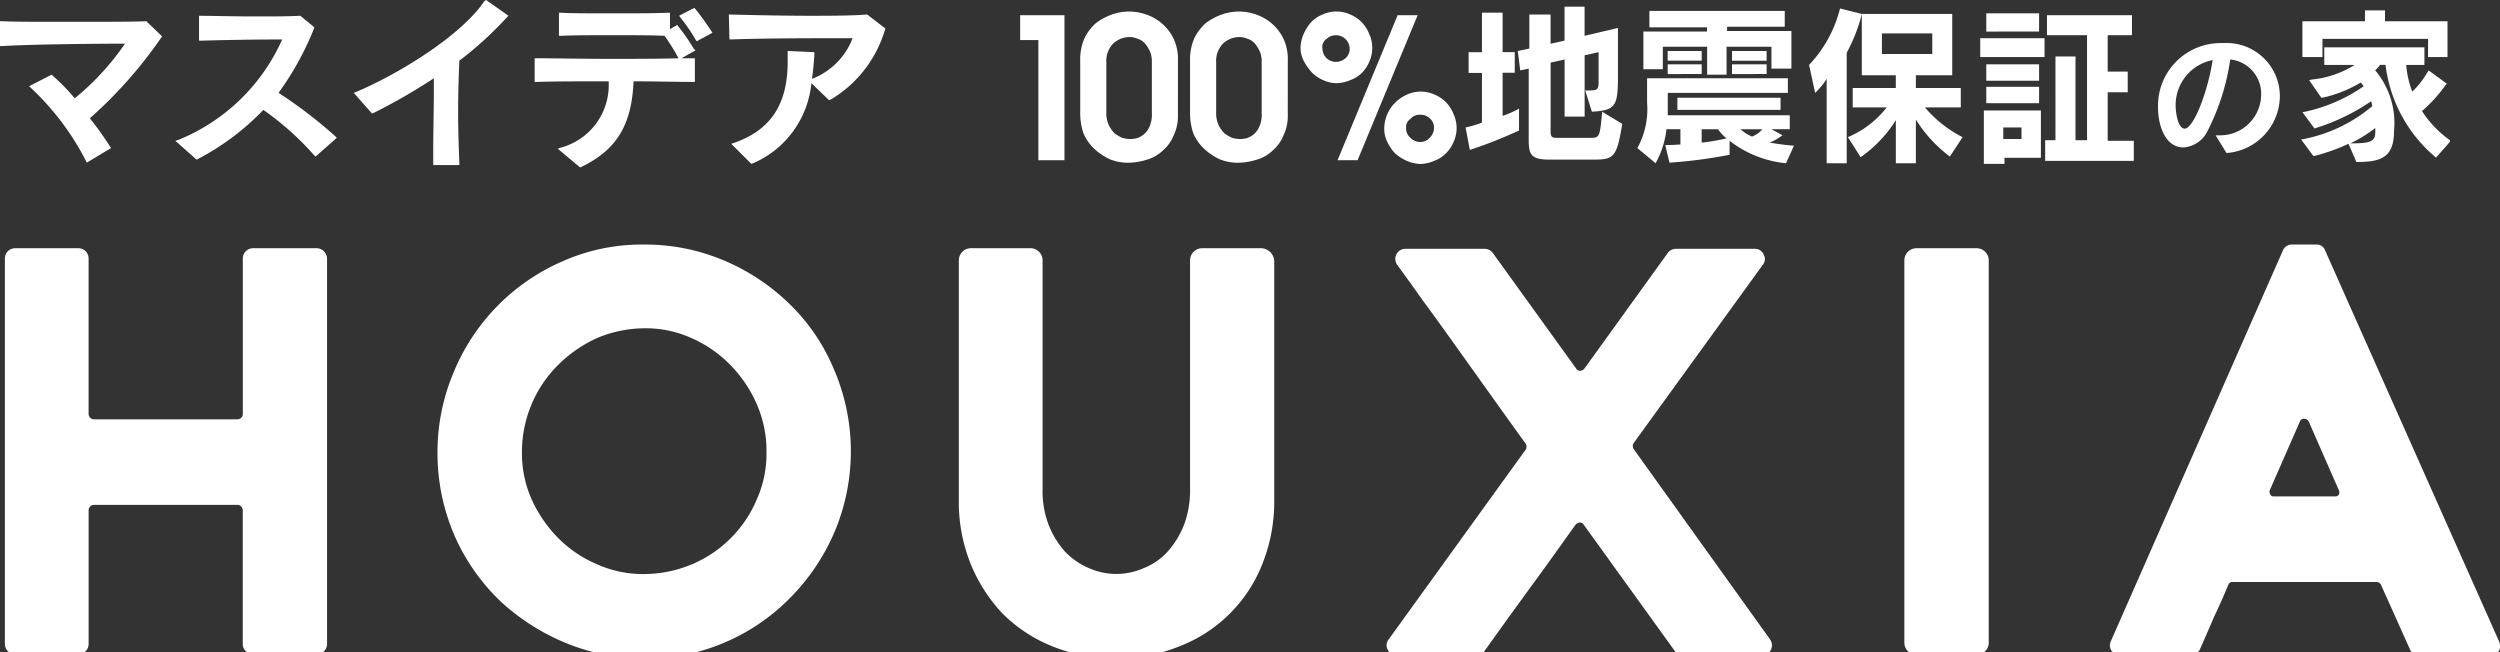 <svg xmlns="http://www.w3.org/2000/svg" xmlns:xlink="http://www.w3.org/1999/xlink" width="161" height="42" viewBox="0 0 161 42">
  <rect x="0" y="0" width="161" height="42" fill="#333333" stroke="none"/>
  <defs>
    <clipPath id="clip-path">
      <rect id="長方形_23018" data-name="長方形 23018" width="161" height="42" transform="translate(0 36)" fill="none" stroke="#707070" stroke-width="1"/>
    </clipPath>
  </defs>
  <g id="マスクグループ_38" data-name="マスクグループ 38" transform="translate(0 -36)" clip-path="url(#clip-path)">
    <g id="HOUXIA-LOGO-CMYK" transform="translate(-51.688 -14.85)">
      <g id="グループ_7479" data-name="グループ 7479" transform="translate(52.001 66.6)">
        <path id="パス_496" data-name="パス 496" d="M71.969,60.651h-4.1a.659.659,0,0,0-.664.664V71.32a.35.35,0,0,1-.352.352H57.625a.35.35,0,0,1-.352-.352V61.315a.659.659,0,0,0-.664-.664H52.545a.659.659,0,0,0-.664.664V86.132a.659.659,0,0,0,.664.664h4.065a.659.659,0,0,0,.664-.664v-8.6a.35.35,0,0,1,.352-.352h9.223a.35.35,0,0,1,.352.352v8.6a.659.659,0,0,0,.664.664h4.1a.659.659,0,0,0,.664-.664V61.315A.685.685,0,0,0,71.969,60.651Z" transform="translate(-51.88 -60.416)" fill="#fff"/>
        <path id="パス_497" data-name="パス 497" d="M91.556,64.259a13.6,13.6,0,0,0-4.26-2.775,12.965,12.965,0,0,0-5-.977A12.562,12.562,0,0,0,76.978,61.6a13.309,13.309,0,0,0-7,7.191,13.2,13.2,0,0,0-1.016,5.042A13.359,13.359,0,0,0,70.1,79.345a13.185,13.185,0,0,0,3.009,4.221,14.2,14.2,0,0,0,4.26,2.658,13.387,13.387,0,0,0,4.885.938,12.742,12.742,0,0,0,5.354-1.094,13.081,13.081,0,0,0,4.221-2.97,13.6,13.6,0,0,0,2.775-4.26,13.349,13.349,0,0,0-.156-10.4A12.537,12.537,0,0,0,91.556,64.259Zm-1.407,9.614a7.216,7.216,0,0,1-.625,3.048A7.823,7.823,0,0,1,85.341,81.1a8.018,8.018,0,0,1-3.048.625,7.216,7.216,0,0,1-3.048-.625,7.829,7.829,0,0,1-2.5-1.681,8.638,8.638,0,0,1-1.72-2.5,7.342,7.342,0,0,1-.625-3.048,7.918,7.918,0,0,1,2.345-5.628,8.639,8.639,0,0,1,2.5-1.72,8.018,8.018,0,0,1,3.048-.625,7.163,7.163,0,0,1,3.009.625,7.938,7.938,0,0,1,2.5,1.72,8.326,8.326,0,0,1,1.72,2.54A7.523,7.523,0,0,1,90.149,73.873Z" transform="translate(-41.1 -60.507)" fill="#fff"/>
        <path id="パス_498" data-name="パス 498" d="M109.052,60.651h-3.83a.784.784,0,0,0-.782.782V76.166a6.353,6.353,0,0,1-.391,2.306,5.8,5.8,0,0,1-1.055,1.72,4.118,4.118,0,0,1-1.524,1.055,4.34,4.34,0,0,1-3.557,0,4.635,4.635,0,0,1-1.524-1.055,5.8,5.8,0,0,1-1.055-1.72,6.073,6.073,0,0,1-.391-2.306V61.432a.784.784,0,0,0-.782-.782h-3.83a.784.784,0,0,0-.782.782v15.4a10.658,10.658,0,0,0,.743,4.1,10.251,10.251,0,0,0,2.071,3.244,9.536,9.536,0,0,0,3.2,2.11,10.809,10.809,0,0,0,4.1.782,10.664,10.664,0,0,0,4.1-.782,9.344,9.344,0,0,0,5.354-5.354,10.8,10.8,0,0,0,.743-4.1v-15.4A.878.878,0,0,0,109.052,60.651Z" transform="translate(-28.113 -60.416)" fill="#fff"/>
        <path id="パス_499" data-name="パス 499" d="M122.353,73.572h0a.355.355,0,0,1,0-.391l8.325-11.49a.592.592,0,0,0,.039-.664.606.606,0,0,0-.586-.352H125.05a.668.668,0,0,0-.508.274l-5.354,7.426a.4.4,0,0,1-.274.156h0a.3.3,0,0,1-.274-.156l-5.354-7.426a.668.668,0,0,0-.508-.274h-5.12a.645.645,0,0,0-.586.352.668.668,0,0,0,.039.664c.508.7,1.055,1.446,1.6,2.228.782,1.055,1.563,2.15,2.345,3.244l2.345,3.283c.7.977,1.368,1.915,1.993,2.775a.355.355,0,0,1,0,.391l-8.833,12.233a.592.592,0,0,0-.039.664.606.606,0,0,0,.586.352h5.12a.57.57,0,0,0,.508-.274q1.466-2.052,3.048-4.221c.977-1.329,1.915-2.658,2.814-3.908a.4.4,0,0,1,.274-.156h0a.3.3,0,0,1,.274.156l5.862,8.129a.668.668,0,0,0,.508.274H130.6a.645.645,0,0,0,.586-.352.669.669,0,0,0-.039-.664Z" transform="translate(-17.456 -60.401)" fill="#fff"/>
        <path id="パス_500" data-name="パス 500" d="M131.536,60.651h-3.869a.784.784,0,0,0-.782.782V86.054a.784.784,0,0,0,.782.782h3.869a.784.784,0,0,0,.782-.782V61.432A.784.784,0,0,0,131.536,60.651Z" transform="translate(-4.557 -60.416)" fill="#fff"/>
        <path id="パス_501" data-name="パス 501" d="M160.066,86.067,148.849,60.859a.553.553,0,0,0-.547-.352h-1.6a.613.613,0,0,0-.547.352l-11.1,25.208a.626.626,0,0,0,.039.586.668.668,0,0,0,.508.274h4.651a.613.613,0,0,0,.547-.352c.274-.625.586-1.329.9-2.071q.528-1.114.938-2.11a.262.262,0,0,1,.274-.156h9.263a.329.329,0,0,1,.274.156l1.876,4.182a.553.553,0,0,0,.547.352h4.69a.668.668,0,0,0,.508-.274A.762.762,0,0,0,160.066,86.067Zm-10.318-9.458a.279.279,0,0,1-.234.117h-3.947a.236.236,0,0,1-.234-.117.343.343,0,0,1-.039-.274l1.954-4.455a.262.262,0,0,1,.274-.156.329.329,0,0,1,.274.156l1.954,4.455A.334.334,0,0,1,149.748,76.609Z" transform="translate(0.563 -60.507)" fill="#fff"/>
      </g>
      <g id="グループ_7480" data-name="グループ 7480" transform="translate(51.688 50.85)">
        <path id="パス_502" data-name="パス 502" d="M61.146,51.688c-.86.039-2.736.039-5.667.039-1.446,0-2.853,0-3.635-.039h-.156v1.6h.156c1.8-.117,6.292-.156,7.895-.156A16.616,16.616,0,0,1,56.5,56.652a12.445,12.445,0,0,0-1.407-1.446l-.078-.078-1.446.743.156.156A17.066,17.066,0,0,1,57.2,60.638l.078.156,1.563-.938-.078-.117a19.994,19.994,0,0,0-1.29-1.8,28.47,28.47,0,0,0,4.573-5.159l.078-.117-.977-.938Z" transform="translate(-51.688 -50.321)" fill="#fff"/>
        <path id="パス_503" data-name="パス 503" d="M65.258,56.436a19.158,19.158,0,0,0,2.267-4.1l.039-.117-.9-.743h-.078c-.7.039-1.6.039-2.892.039-1.407,0-2.736-.039-3.4-.039h-.156v1.6h.156C61.623,53.036,63.577,53,65.1,53h.391a12.431,12.431,0,0,1-6.644,6.449l-.234.078,1.368,1.212.078-.039a16.339,16.339,0,0,0,4.221-3.166,18.6,18.6,0,0,1,3.244,2.892l.117.117,1.368-1.212-.117-.117A29.85,29.85,0,0,0,65.258,56.436Z" transform="translate(-47.319 -50.457)" fill="#fff"/>
        <path id="パス_504" data-name="パス 504" d="M74.062,50.928c-1.407,2.11-5.276,4.573-8.207,5.823l-.2.078,1.172,1.329.117-.039a37.79,37.79,0,0,0,3.869-2.228v.977c0,1.172-.039,2.423-.039,3.6V61.48h1.681v-.156c-.039-1.016-.078-2.15-.078-3.283,0-1.172.039-2.306.078-3.283a23.2,23.2,0,0,0,3.048-2.775l.117-.117L74.179,50.85Z" transform="translate(-42.874 -50.85)" fill="#fff"/>
        <path id="パス_505" data-name="パス 505" d="M83.04,53.659a11.631,11.631,0,0,0-.977-1.407l-.078-.117-.469.274V51.353h-.156c-.86.039-2.11.039-3.674.039-1.407,0-2.462,0-3.166-.039h-.156v1.485h.156c.782-.039,1.993-.039,3.322-.039,1.407,0,2.5,0,3.322.039a13.16,13.16,0,0,1,.86,1.368l.039.078c-1.251.039-2.853.039-4.416.039-1.759,0-3.557-.039-4.69-.039H72.8v1.524h.156c1.055-.039,2.775-.039,4.612-.039v.078a4.165,4.165,0,0,1-3.048,4.182l-.235.078,1.446,1.212.078-.039c2.267-1.094,3.244-2.7,3.361-5.511,1.329,0,2.814.039,3.791.039h.156V54.284h-.86l.9-.508Z" transform="translate(-38.368 -50.532)" fill="#fff"/>
        <path id="パス_506" data-name="パス 506" d="M79.558,51.239l-.078-.078-.977.508.117.156a10.61,10.61,0,0,1,.938,1.368l.078.117,1.016-.547-.078-.117A16.714,16.714,0,0,0,79.558,51.239Z" transform="translate(-34.77 -50.653)" fill="#fff"/>
        <path id="パス_507" data-name="パス 507" d="M89.379,51.425H89.3c-.938.078-2.5.078-3.635.078-1.6,0-3.478-.039-5.042-.078h-.156l.039,1.6h.156c2.228-.078,5.315-.078,7.191-.078h.586a4.545,4.545,0,0,1-2.619,2.619c.078-.508.117-1.016.156-1.563v-.156l-1.72-.078v.7c0,2.736-1.094,4.377-3.4,5.2l-.234.078,1.29,1.29L82.031,61a6.26,6.26,0,0,0,3.752-5.159l1.133,1.094.117-.039a7.783,7.783,0,0,0,3.478-4.455l.039-.117Z" transform="translate(-33.53 -50.487)" fill="#fff"/>
      </g>
      <g id="グループ_7485" data-name="グループ 7485" transform="translate(117.386 51.28)">
        <g id="グループ_7483" data-name="グループ 7483">
          <path id="パス_508" data-name="パス 508" d="M109.833,60.337l-.274-1.446a6.807,6.807,0,0,0,1.055-.313v-3.2h-.86V54.045h.86V51.5h1.329v2.54h.782v1.329h-.782v2.775A6.234,6.234,0,0,0,113,57.679v1.407A28.447,28.447,0,0,1,109.833,60.337Zm7.934.625h-2.775c-1.172,0-1.368-.274-1.368-1.251V55.1l-.547.117-.156-1.251.743-.156V51.621h1.368V53.5l.9-.2V51.113h1.29v1.876l2.15-.508V55.53c0,1.954-.117,2.267-1.681,2.345l-.43-1.368h.2c.625,0,.664-.039.664-.664v-1.8l-.9.2v3.947h-1.29V54.514l-.9.2v4.455c0,.352.117.391.391.391h2.189c.586,0,.586-.078.743-1.681l1.29.782C119.291,60.845,119.1,60.962,117.767,60.962Z" transform="translate(-80.873 -51.113)" fill="#fff"/>
          <path id="パス_509" data-name="パス 509" d="M125.916,61.091a7.033,7.033,0,0,1-3.635-1.446v.9a30.691,30.691,0,0,1-3.869.508l-.274-1.133s.508,0,.977-.039V58.9h-.9a5.746,5.746,0,0,1-.7,2.189l-1.172-.977a5.184,5.184,0,0,0,.625-2.931V55.619h9.067v.938H118.3V58h7.856v.9h-1.172l.7.391a3.429,3.429,0,0,1-.821.469,15.484,15.484,0,0,0,1.563.2Zm-.938-6.058V53.587h-2.892v1.8h-1.251v-1.8h-2.853v1.446h-1.251V52.61h4.1v-.274h-3.713V51.281h8.715V52.3h-3.713v.274h4.143v2.423h-1.29Zm-6.683-.547v-.625h2.189v.625Zm0,.86V54.72h2.189v.625Zm.625,2.306V56.87h6.644v.782Zm2.618,1.251h-1.055v.86a12.5,12.5,0,0,0,1.6-.274A2.631,2.631,0,0,1,121.539,58.9Zm.9-4.416v-.625h2.228v.625Zm0,.86V54.72h2.228v.625Zm.547,3.557a2.694,2.694,0,0,0,.743.469,1.7,1.7,0,0,0,.664-.469Z" transform="translate(-76.594 -51.008)" fill="#fff"/>
          <g id="グループ_7481" data-name="グループ 7481" transform="translate(0 0.313)">
            <path id="パス_510" data-name="パス 510" d="M93.143,53.051H91.97v-1.6h2.853V60.79H93.143Z" transform="translate(-91.97 -51.214)" fill="#fff"/>
            <path id="パス_511" data-name="パス 511" d="M100.635,57.949a2.888,2.888,0,0,1-.274,1.329,2.51,2.51,0,0,1-.7.977,2.4,2.4,0,0,1-1.016.586,4.094,4.094,0,0,1-1.172.2,3.1,3.1,0,0,1-1.251-.234,3.806,3.806,0,0,1-1.094-.782,2.984,2.984,0,0,1-.586-.9,4.072,4.072,0,0,1-.2-1.29V54.471a3.412,3.412,0,0,1,.274-1.446,3.086,3.086,0,0,1,.743-.977,3.668,3.668,0,0,1,1.016-.547,3.271,3.271,0,0,1,2.228,0,2.988,2.988,0,0,1,1.016.586,3.086,3.086,0,0,1,.743.977,3.12,3.12,0,0,1,.274,1.407ZM98.955,54.51a1.62,1.62,0,0,0-.117-.625,2.217,2.217,0,0,0-.313-.508,1,1,0,0,0-.469-.313,1.379,1.379,0,0,0-.547-.117,1.583,1.583,0,0,0-1.055.43,1.629,1.629,0,0,0-.43,1.212v3.166a1.881,1.881,0,0,0,.156.86,1.962,1.962,0,0,0,.391.547,2.914,2.914,0,0,0,.469.274,1.961,1.961,0,0,0,.469.078,1.753,1.753,0,0,0,.43-.039,1.321,1.321,0,0,0,.469-.234,1.347,1.347,0,0,0,.391-.508,1.954,1.954,0,0,0,.156-.9Z" transform="translate(-90.474 -51.305)" fill="#fff"/>
            <path id="パス_512" data-name="パス 512" d="M104.972,57.949a2.889,2.889,0,0,1-.274,1.329,2.51,2.51,0,0,1-.7.977,2.4,2.4,0,0,1-1.016.586,4.094,4.094,0,0,1-1.172.2,3.1,3.1,0,0,1-1.251-.234,3.806,3.806,0,0,1-1.094-.782,2.984,2.984,0,0,1-.586-.9,4.072,4.072,0,0,1-.2-1.29V54.471a3.411,3.411,0,0,1,.274-1.446,3.086,3.086,0,0,1,.743-.977,3.669,3.669,0,0,1,1.016-.547,3.271,3.271,0,0,1,2.228,0,2.988,2.988,0,0,1,1.016.586,3.086,3.086,0,0,1,.743.977,3.12,3.12,0,0,1,.274,1.407Zm-1.681-3.439a1.62,1.62,0,0,0-.117-.625,2.216,2.216,0,0,0-.313-.508,1,1,0,0,0-.469-.313,1.379,1.379,0,0,0-.547-.117,1.582,1.582,0,0,0-1.055.43,1.629,1.629,0,0,0-.43,1.212v3.166a1.881,1.881,0,0,0,.156.86,1.962,1.962,0,0,0,.391.547,2.915,2.915,0,0,0,.469.274,1.961,1.961,0,0,0,.469.078,1.753,1.753,0,0,0,.43-.039,1.321,1.321,0,0,0,.469-.234,1.347,1.347,0,0,0,.391-.508,1.954,1.954,0,0,0,.156-.9V54.51Z" transform="translate(-87.737 -51.305)" fill="#fff"/>
            <path id="パス_513" data-name="パス 513" d="M103.041,53.65a2.318,2.318,0,0,1,.2-.9,2.972,2.972,0,0,1,.469-.743,2.085,2.085,0,0,1,.743-.508,2.165,2.165,0,0,1,1.8,0,2.291,2.291,0,0,1,.743.508,2.4,2.4,0,0,1,.469.743,2.165,2.165,0,0,1,0,1.8,2.218,2.218,0,0,1-.469.7,2.017,2.017,0,0,1-.743.469,2.318,2.318,0,0,1-.9.2,2.13,2.13,0,0,1-.86-.2,2.218,2.218,0,0,1-.7-.469,3.251,3.251,0,0,1-.508-.7A1.815,1.815,0,0,1,103.041,53.65Zm1.407,0a.958.958,0,0,0,.234.625.922.922,0,0,0,.625.274.958.958,0,0,0,.625-.234.778.778,0,0,0,.274-.625.885.885,0,0,0-1.485-.625A.617.617,0,0,0,104.448,53.65Zm4.846-2.11h1.29l-3.869,9.341h-1.29Zm-.86,7.269a2.318,2.318,0,0,1,.2-.9,2.291,2.291,0,0,1,.508-.743,2.5,2.5,0,0,1,.743-.508,2.165,2.165,0,0,1,1.8,0,2.291,2.291,0,0,1,.743.508,2.4,2.4,0,0,1,.469.743,2.165,2.165,0,0,1,0,1.8,2.291,2.291,0,0,1-.508.743,2.017,2.017,0,0,1-.743.469,2.287,2.287,0,0,1-.86.2,2.318,2.318,0,0,1-.9-.2,2.973,2.973,0,0,1-.743-.469,2.749,2.749,0,0,1-.508-.743A1.781,1.781,0,0,1,108.435,58.809Zm1.407,0a.778.778,0,0,0,.274.625.922.922,0,0,0,.625.274.833.833,0,0,0,.625-.274.922.922,0,0,0,.274-.625.778.778,0,0,0-.274-.625.888.888,0,0,0-.625-.234.778.778,0,0,0-.625.274A.617.617,0,0,0,109.842,58.809Z" transform="translate(-84.985 -51.305)" fill="#fff"/>
          </g>
          <g id="グループ_7482" data-name="グループ 7482" transform="translate(50.807 0.117)">
            <path id="パス_514" data-name="パス 514" d="M125.546,54.038v7.113h-1.29V55.719a4.761,4.761,0,0,1-.743.9l-.391-1.8a8.1,8.1,0,0,0,1.993-3.635l1.407.352A10.769,10.769,0,0,1,125.546,54.038Zm6.644,6.683A8.808,8.808,0,0,1,130,58.337v2.814h-1.29V58.376a8.244,8.244,0,0,1-2.267,2.384l-.821-1.29a6.215,6.215,0,0,0,2.5-1.915h-2.189V56.305h2.775v-.821h-2.189V51.537h5.823v3.947H130v.821h2.892v1.251h-2.306a7.74,7.74,0,0,0,2.423,1.915Zm-1.133-7.934h-3.244v1.329h3.244Z" transform="translate(-123.123 -51.185)" fill="#fff"/>
            <path id="パス_515" data-name="パス 515" d="M129.88,54.191V52.979h4.143v1.212Zm1.563,6.449v.43h-1.329V57.63h3.674v3.048h-2.345Zm-1.172-8.09V51.377h3.4v1.172Zm0,3.166V54.66h3.4v1.055Zm0,1.446V56.106h3.4v1.055Zm2.267,1.563h-1.172v.743h1.172Zm1.524,2.11v-1.29h.664V54.152h1.29v5.393h.743V52.784h-2.579v-1.29h5.472v1.29h-1.563v2.345h1.29v1.329h-1.29v3.127h1.681v1.29h-5.706Z" transform="translate(-118.859 -51.064)" fill="#fff"/>
          </g>
        </g>
        <g id="グループ_7484" data-name="グループ 7484" transform="translate(73.279 0.234)">
          <path id="パス_516" data-name="パス 516" d="M141.122,52.551h-.156a4.033,4.033,0,0,0-4.065,4.143c0,1.251.508,2.579,1.641,2.579a1.875,1.875,0,0,0,1.485-.938,14.627,14.627,0,0,0,1.524-4.729,2.224,2.224,0,0,1,1.993,2.228,2.648,2.648,0,0,1-2.736,2.658h-.2l.7,1.133h.078a3.7,3.7,0,0,0,3.361-3.674A3.431,3.431,0,0,0,141.122,52.551Zm-2.5,5.511c-.469,0-.586-1.133-.586-1.446a2.952,2.952,0,0,1,2.384-2.97,14.473,14.473,0,0,1-.7,2.7C139.324,57.436,138.895,58.062,138.621,58.062Z" transform="translate(-136.901 -50.441)" fill="#fff"/>
          <path id="パス_517" data-name="パス 517" d="M143.894,53.094h6.8v1.172h1.251V51.961H147.92v-.7h-1.29v.7H142.6v2.306h1.29Z" transform="translate(-133.303 -51.257)" fill="#fff"/>
          <path id="パス_518" data-name="パス 518" d="M152.132,58.7a6.871,6.871,0,0,1-1.8-1.876,9.331,9.331,0,0,0,1.524-1.681l.078-.078-1.172-.86-.078.117a5.563,5.563,0,0,1-.977,1.251,6.136,6.136,0,0,1-.391-1.72h1.172V52.719h-6.449v1.133H146a6.4,6.4,0,0,1-2.736.938l-.2.039.782,1.133h.078a8.113,8.113,0,0,0,2.462-.977c.078.078.117.156.2.234a10.474,10.474,0,0,1-3.752,1.641l-.2.039.782,1.055.078-.039a13.241,13.241,0,0,0,3.556-1.72.92.92,0,0,1,.078.313,9.763,9.763,0,0,1-4.377,2.11l-.2.039.782,1.055h.078a12.347,12.347,0,0,0,2.189-.782l.508,1.172h.078c1.524,0,2.345-.313,2.345-1.993a5.264,5.264,0,0,0-1.212-3.908,2.529,2.529,0,0,0,.313-.352h.352a9.217,9.217,0,0,0,3.166,5.9l.078.078.9-1.016Zm-4.807-.782v.2c0,.547-.117.782-1.368.782h-.234A8.812,8.812,0,0,0,147.325,57.917Z" transform="translate(-133.333 -50.335)" fill="#fff"/>
        </g>
      </g>
    </g>
  </g>
</svg>
